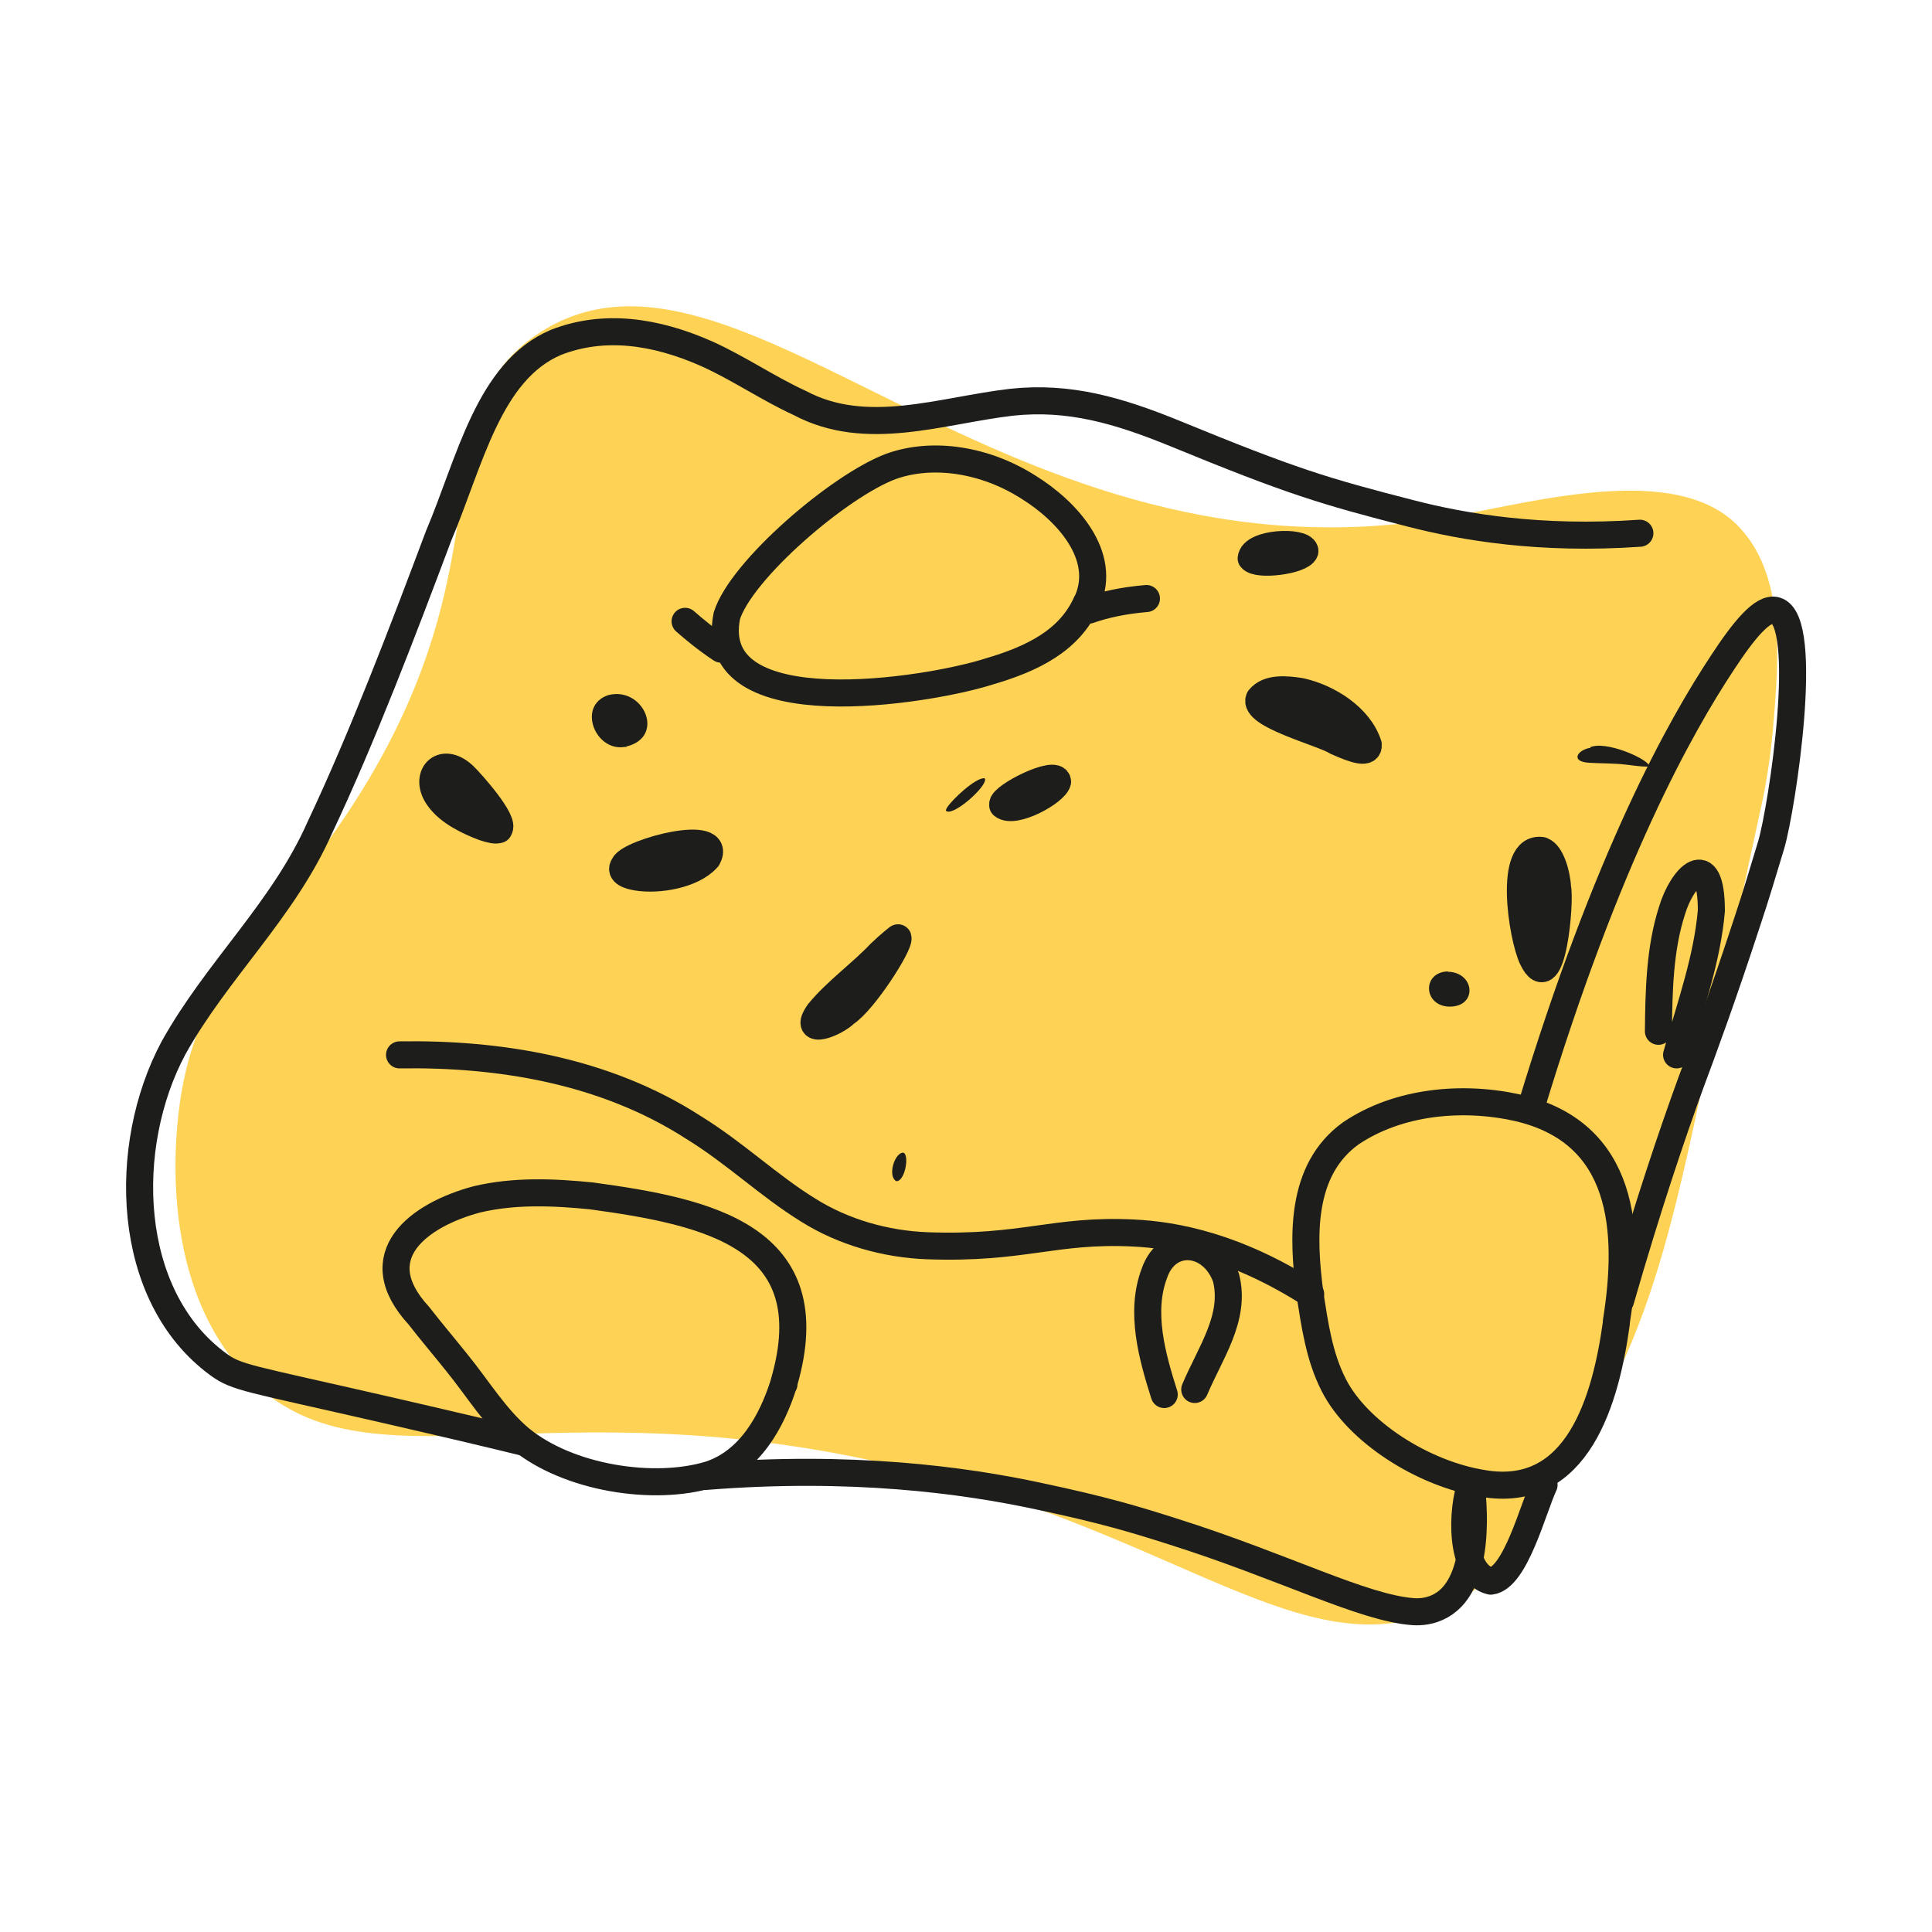 <?xml version="1.0" encoding="UTF-8"?>
<svg id="Calque_1" data-name="Calque 1" xmlns="http://www.w3.org/2000/svg" viewBox="0 0 50 50">
  <defs>
    <style>
      .cls-1 {
        fill: none;
      }

      .cls-1, .cls-2 {
        stroke: #1d1e1c;
        stroke-linecap: round;
        stroke-linejoin: round;
        stroke-width: .7px;
      }

      .cls-3, .cls-2 {
        fill: #1d1e1c;
      }

      .cls-4 {
        fill: #fcc72b;
        opacity: .8;
      }
    </style>
  </defs>
  <path class="cls-4" d="M40.93,37.31c2.42-4.09,2.58-7.03,4.7-16.67.04-.2.17-.85.25-1.73.17-1.93.33-4.09-.94-5.34-1.6-1.57-5.08-.62-7.28-.22-11.67,2.15-18.55-8.16-23.74-4.71-3.26,2.17-.41,6.15-5.41,13.1-1.72,2.39-3.3,3.65-3.8,6.46-.09.48-.77,4.51,1.44,7.14,2.95,3.5,7.37.52,16.37,2.45,8.07,1.74,11.34,5.73,15.14,3.68,1.18-.63,1.87-1.81,3.27-4.17Z"/>
  <path class="cls-3" d="M25.48,20.14c-.23-.02-.84.55-.97.76-.02.03-.03.06-.03.08.16.18,1.09-.64,1.01-.83h-.01Z"/>
  <path class="cls-3" d="M41.15,19.34c.4-.18,1.44.28,1.52.46,0,.03-.02.04-.05.04-.17,0-.35-.03-.53-.05-.32-.04-.66-.03-.97-.05-.47-.03-.31-.31,0-.38h.04Z"/>
  <path class="cls-3" d="M37.47,25.14c-.66.02-.64.86,0,.91.76.04.72-.85.04-.9h-.04Z"/>
  <path class="cls-3" d="M23.39,29.83c-.24-.02-.43.62-.19.74.21,0,.33-.61.2-.73h-.02Z"/>
  <path class="cls-3" d="M16.21,19.32c1.03-.25.44-1.57-.47-1.33-.81.27-.34,1.47.43,1.34h.04Z"/>
  <path class="cls-1" d="M43.39,27.3c.38-1.35.79-2.48.9-3.73,0-1.66-.76-.88-1.02,0-.32.99-.34,2.1-.35,3.12"/>
  <path class="cls-1" d="M30.92,35.96c.4-.95,1.07-1.86.81-2.89-.36-1-1.51-1.1-1.85-.13-.39,1.01-.06,2.17.25,3.15"/>
  <path class="cls-2" d="M33.77,14.25c-.06-.26-1.35-.21-1.39.2.16.21,1.3.06,1.39-.18v-.02Z"/>
  <path class="cls-2" d="M25.95,20.84c.29.25,1.36-.34,1.42-.61-.02-.34-1.45.38-1.42.59h0Z"/>
  <path class="cls-2" d="M12.91,21.46c.19-.19-.73-1.22-.91-1.39-.58-.54-1.06.03-.64.59.26.36.76.6,1.16.75.18.06.32.09.38.06h.01Z"/>
  <path class="cls-2" d="M18.31,22.21c.44-.81-2-.16-2.16.18-.14.2.15.28.34.31.55.09,1.42-.06,1.8-.47l.02-.02Z"/>
  <path class="cls-2" d="M23.24,24.27s-.2.15-.46.4c-.48.51-1.14.98-1.59,1.53-.45.64.45.27.69.02.47-.3,1.41-1.77,1.36-1.95h0Z"/>
  <path class="cls-2" d="M39.9,22.01c-.88-.12-.51,2.24-.24,2.8.52,1.08.73-1.52.65-1.83-.02-.39-.18-.88-.39-.96h-.02Z"/>
  <path class="cls-2" d="M33.63,17.89c-.34-.05-.81-.1-1.04.19-.19.42,1.63.88,1.99,1.11.51.23.85.33.83.08-.23-.71-1.03-1.21-1.73-1.37h-.05Z"/>
  <path class="cls-1" d="M28.18,15.79c.4-.14.89-.25,1.49-.3"/>
  <path class="cls-1" d="M17.73,16.08c.24.21.54.46.93.72"/>
  <path class="cls-1" d="M28.12,15.59c-.44.99-1.4,1.46-2.53,1.79-1.56.5-7.35,1.44-6.78-1.44.37-1.19,2.91-3.37,4.25-3.87,1.09-.39,2.45-.17,3.56.54,1,.62,2.04,1.77,1.52,2.95v.03Z"/>
  <path class="cls-1" d="M41.83,34.25c-.27,1.94-.98,4.57-3.46,4.14-1.55-.25-3.24-1.34-3.85-2.54-.38-.74-.49-1.55-.62-2.37-.19-1.46-.26-3.2,1.06-4.15,1.23-.83,2.89-.98,4.32-.66,2.77.64,2.93,3.17,2.55,5.54v.04Z"/>
  <path class="cls-1" d="M10.34,27.3c2.56-.04,5.3.39,7.61,1.88,1.1.68,1.92,1.49,2.97,2.14.91.57,2,.88,3.08.92,2.48.09,3.28-.43,5.33-.33,1.08.05,2.67.35,4.59,1.58"/>
  <path class="cls-1" d="M39.61,28.7c1.98-6.55,3.89-9.92,4.96-11.54.55-.84,1.05-1.46,1.39-1.36.9.26.16,5.1-.12,6.06-.22.73-.4,1.33-.6,1.93-.66,2.02-1.17,3.4-1.48,4.23-.47,1.29-1.11,3.17-1.82,5.64"/>
  <path class="cls-1" d="M39.96,38.43c-.28.59-.74,2.42-1.38,2.49-.82-.19-.76-1.88-.5-2.55"/>
  <path class="cls-1" d="M20.28,35.82c-.31.98-.88,2-1.91,2.34-1.44.44-3.66.1-4.91-.93-.65-.55-1.08-1.28-1.65-1.98-.32-.4-.66-.8-.97-1.2-1.43-1.55,0-2.61,1.5-3.01.96-.23,1.98-.19,2.97-.09,3,.41,6.08,1.05,4.98,4.83v.04Z"/>
  <path class="cls-1" d="M13.57,37.33c-.81-.2-2.08-.5-3.65-.86-3.53-.81-3.79-.81-4.27-1.16-2.42-1.77-2.52-5.65-1.16-8.19,1.13-2.03,2.84-3.56,3.79-5.71,1.1-2.33,2.15-5.09,3.07-7.54.81-1.91,1.29-4.27,3.04-5.01,1.23-.48,2.56-.3,3.91.3.82.37,1.59.9,2.4,1.27,1.73.92,3.66.19,5.48-.02,1.49-.16,2.76.21,4.23.81,3.02,1.24,3.85,1.49,6.11,2.07,1.36.35,3.34.69,5.92.51"/>
  <path class="cls-1" d="M18.26,38.21c3.76-.3,6.67.09,8.62.51,1.7.36,2.52.61,3.49.92,2.85.9,4.91,1.98,6.21,2.07.17.01.44,0,.72-.16,1.07-.61.82-2.75.77-3.19"/>
</svg>